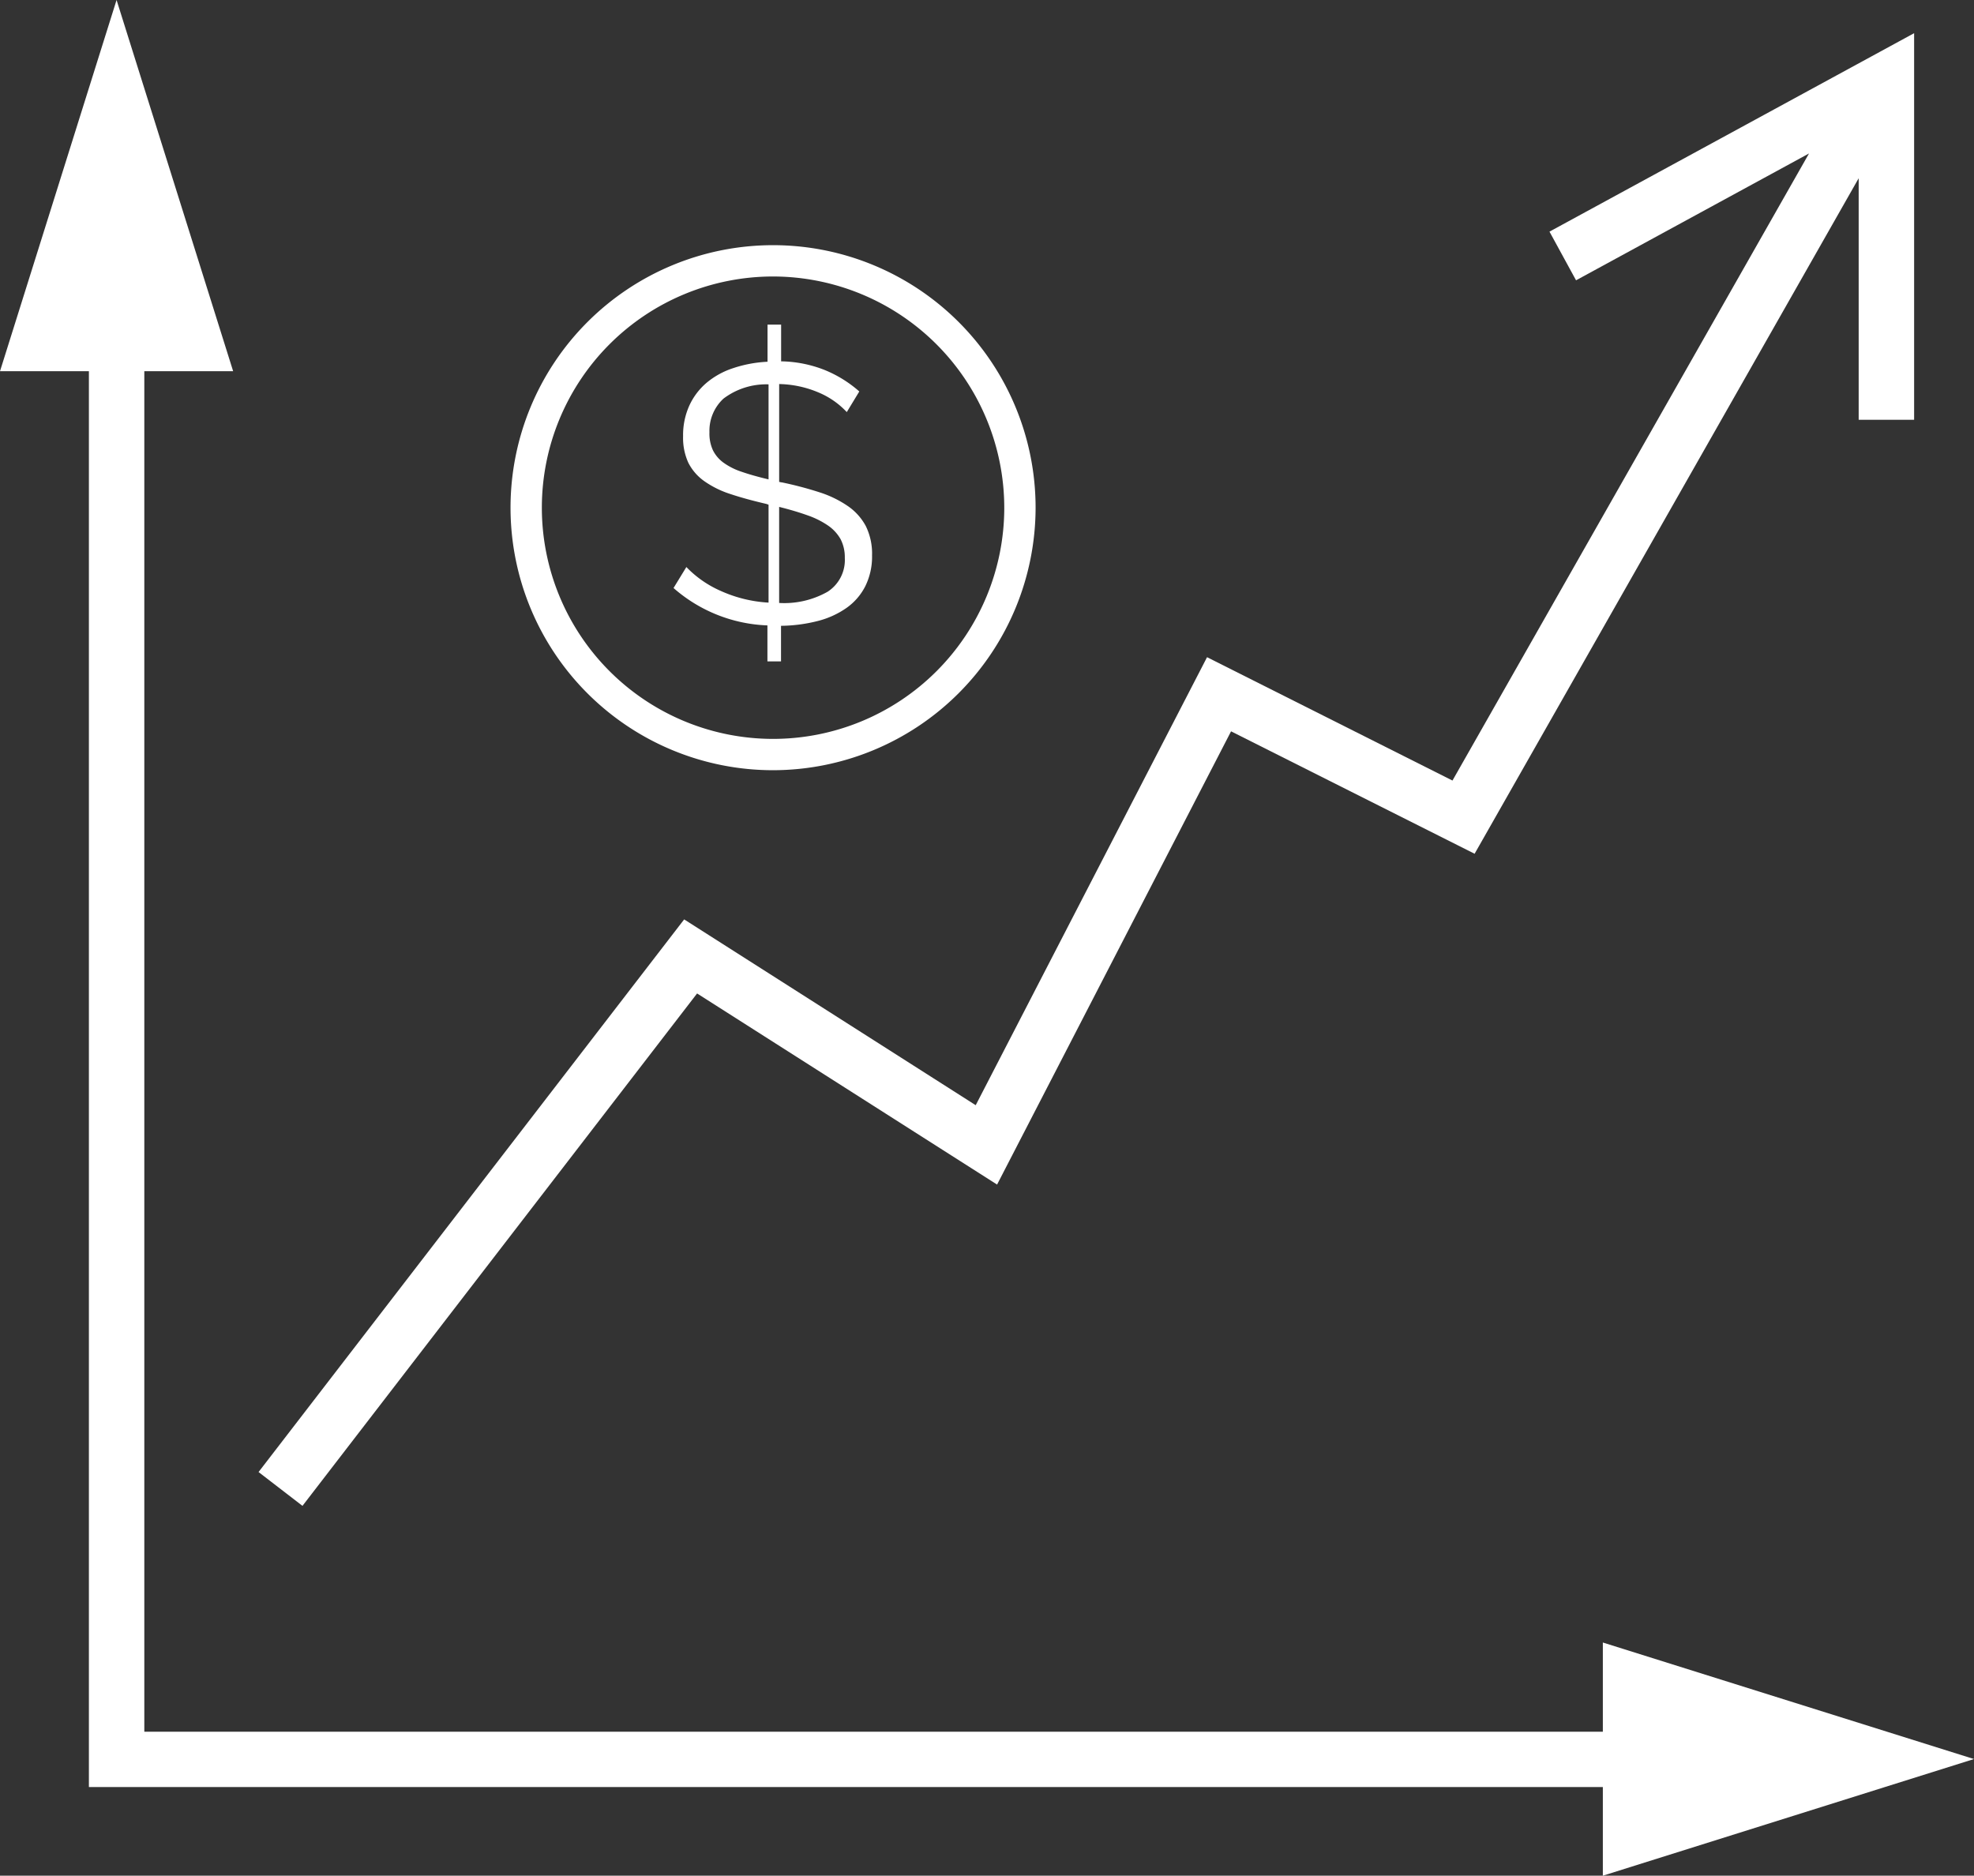 <svg xmlns="http://www.w3.org/2000/svg" width="112.869" height="107.252" viewBox="0 0 112.869 107.252">
  <rect x="0" y="0" width="112.869" height="107.252" fill="#333333" stroke="none"/>
  <g id="graph_1" data-name="graph 1" transform="translate(-98.44 -106.28)">
    <g id="Group_334" data-name="Group 334" transform="translate(98.44 106.28)">
      <path id="Path_114" data-name="Path 114" d="M164.786,166.488l17.153,10.928L195.317,151.5l13.926,7,21.96-38.626v13.811h3.17V111.58l-20.849,11.347,1.519,2.783,13.321-7.253-20.387,35.857-14.033-7.053-13.227,25.617-16.67-10.624-24.335,31.6,2.511,1.934Z" transform="translate(-124.928 -109.682)" fill="#fff"/>
      <path id="Path_115" data-name="Path 115" d="M211.309,206.863,190.087,200.2v5.1H106.692V127.506h5.079l-6.666-21.226L98.44,127.506h5.083v80.959h86.564v5.068Z" transform="translate(-98.44 -106.28)" fill="#fff"/>
    </g>
    <path id="Path_116" data-name="Path 116" d="M194.951,175.442a15.011,15.011,0,1,1,15.011-15.011A15.028,15.028,0,0,1,194.951,175.442Zm0-28.231a13.22,13.22,0,1,0,13.22,13.22A13.236,13.236,0,0,0,194.951,147.211Z" transform="translate(-52.309 -25.121)" fill="#fff"/>
    <path id="Path_117" data-name="Path 117" d="M215.85,163.093a4.683,4.683,0,0,0-1.6-1.11,6.045,6.045,0,0,0-2.257-.484v5.6a.167.167,0,0,1,.075.011.238.238,0,0,0,.075.011,20.529,20.529,0,0,1,2.149.566,6.192,6.192,0,0,1,1.626.788,3.249,3.249,0,0,1,1.028,1.143,3.567,3.567,0,0,1,.358,1.68,3.814,3.814,0,0,1-.387,1.762,3.394,3.394,0,0,1-1.082,1.246,5.006,5.006,0,0,1-1.648.745,8.819,8.819,0,0,1-2.088.272v2.034h-.777V175.3a8.611,8.611,0,0,1-5.369-2.138l.734-1.2a6.151,6.151,0,0,0,1.963,1.365,7.684,7.684,0,0,0,2.736.67v-5.6l-.125-.043c-.784-.183-1.469-.369-2.056-.566a5.506,5.506,0,0,1-1.49-.734A2.891,2.891,0,0,1,206.8,166a3.411,3.411,0,0,1-.3-1.522,4.082,4.082,0,0,1,.358-1.751,3.761,3.761,0,0,1,.985-1.3,4.557,4.557,0,0,1,1.522-.838,7.264,7.264,0,0,1,1.963-.365V158.1h.777v2.1a7.089,7.089,0,0,1,2.486.494,6.951,6.951,0,0,1,1.984,1.229l-.713,1.175Zm-7.844,1.175a2.269,2.269,0,0,0,.2,1.017,1.945,1.945,0,0,0,.609.713,3.823,3.823,0,0,0,1.049.523c.426.147.935.29,1.522.43v-5.434a4.049,4.049,0,0,0-2.579.817,2.507,2.507,0,0,0-.8,1.931Zm7.74,7.174a2.242,2.242,0,0,0-.24-1.071,2.35,2.35,0,0,0-.713-.777,4.918,4.918,0,0,0-1.175-.587c-.469-.168-1.01-.33-1.626-.484v5.494a5.043,5.043,0,0,0,2.769-.641,2.16,2.16,0,0,0,.985-1.941Z" transform="translate(-69.002 -33.259)" fill="#fff"/>
  </g>
</svg>
